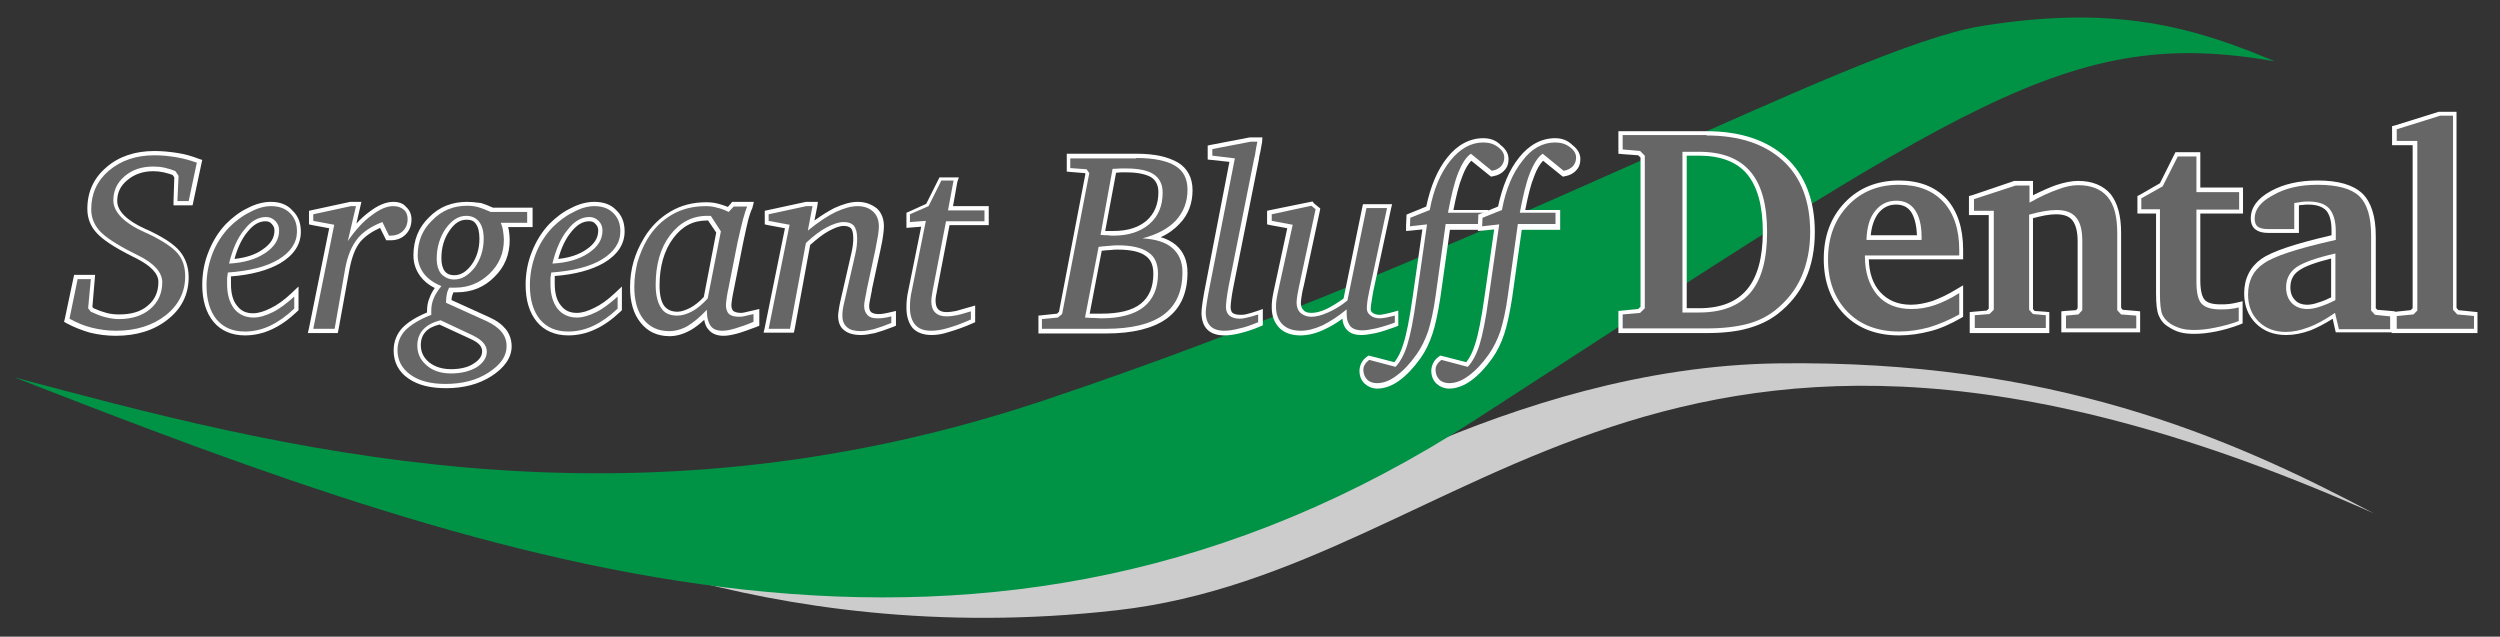 <?xml version="1.0" encoding="utf-8"?>
<!-- Generator: Adobe Illustrator 21.1.0, SVG Export Plug-In . SVG Version: 6.00 Build 0)  -->
<svg version="1.1" id="Layer_1" xmlns="http://www.w3.org/2000/svg" xmlns:xlink="http://www.w3.org/1999/xlink" x="0px" y="0px"
	 viewBox="0 0 644 164" style="enable-background:new 0 0 644 164;" xml:space="preserve">
<rect x="0" y="0" width="644" height="164" fill="#333333" stroke="none"/>
<style type="text/css">
	.st0{fill:#CCCCCC;}
	.st1{fill:#009245;}
	.st2{fill:#666666;}
	.st3{fill:#FFFFFF;}
</style>
<path class="st0" d="M611.4,132.2c-37.7-20-83.2-39.5-153.2-38.6c-70,0.9-129.1,42.7-139.6,43.2c-10.5,0.5-125.5,0.9-153.6-3.2
	c-28.2-4.1-42.3-7.7-40.5-5c6.8,4.1,70.9,39.1,163.2,28.6C380,146.8,426.9,50,611.4,132.2z"/>
<path class="st1" d="M3.7,97.2c66.4,17.7,156.4,42.3,265,6c113.9-38,207.7-91,241.8-96.5s54.2,0.1,75.5,9.1
	c-53.2-9.3-79.5,10.5-205.9,92.3S130.5,146.8,3.7,97.2z"/>
<g>
	<g>
		<path class="st2" d="M29.9,85.9c-2.2,0-4.4-0.3-6.4-0.8c-2-0.5-4-1.3-5.9-2.3l-0.4-0.2l2.3-11.2H24l-0.7,7.9l0.5,0.6
			c1.2,0.6,2.4,1,3.5,1.3c1.1,0.3,2.3,0.5,3.4,0.5c3.2,0,5.9-0.8,7.8-2.5c1.9-1.6,2.9-3.8,2.9-6.5c0-2.3-2-4.5-5.9-6.5
			c-0.4-0.2-0.8-0.4-1-0.5c-4.7-2.4-7.7-4.3-9.1-6c-1.5-1.7-2.2-3.6-2.2-5.9c0-4.2,1.6-7.6,4.7-10.3c3.1-2.7,7.1-4,12-4
			c1.9,0,3.9,0.2,5.7,0.5c1.8,0.3,3.7,0.8,5.4,1.5l0.4,0.2l-2.3,10.8h-3.9l0.3-6.9l-0.6-0.9c-0.8-0.4-1.7-0.6-2.6-0.8
			c-0.9-0.2-1.8-0.3-2.8-0.3c-2.8,0-5.2,0.8-7,2.4c-1.9,1.6-2.8,3.5-2.8,5.8c0,2.8,2.6,5.4,7.6,7.7l0.7,0.3c3.9,1.8,6.5,3.5,8,5.2
			c1.4,1.7,2.2,3.8,2.2,6.3c0,4.2-1.7,7.7-5.2,10.4C39.6,84.5,35.2,85.9,29.9,85.9z"/>
		<path class="st3" d="M39.8,40c1.9,0,3.8,0.2,5.6,0.5c1.8,0.3,3.6,0.8,5.3,1.4l-2.1,9.9h-2.9l0.3-6.5l-0.8-1.2
			c-0.9-0.4-1.9-0.7-2.8-0.9c-0.9-0.2-1.9-0.3-2.9-0.3c-3,0-5.4,0.8-7.4,2.5c-2,1.7-2.9,3.8-2.9,6.2c0,3,2.7,5.8,8,8.2l0.7,0.3
			c3.8,1.8,6.4,3.5,7.8,5.1c1.4,1.6,2,3.6,2,6c0,4-1.7,7.4-5,10c-3.3,2.6-7.6,4-12.8,4c-2.2,0-4.3-0.3-6.3-0.8
			c-2-0.5-3.9-1.3-5.7-2.3L20,71.9h3.4l-0.7,7.5l0.7,0.9c1.3,0.6,2.5,1.1,3.7,1.4c1.2,0.3,2.4,0.5,3.5,0.5c3.4,0,6.1-0.9,8.1-2.6
			c2-1.7,3.1-4,3.1-6.9c0-2.5-2.1-4.9-6.2-6.9c-0.4-0.2-0.8-0.4-1-0.5c-4.6-2.3-7.6-4.3-9-5.9c-1.4-1.6-2.1-3.4-2.1-5.5
			c0-4,1.5-7.3,4.5-9.9C31.2,41.3,35.1,40,39.8,40 M39.8,38.9c-5,0-9.2,1.4-12.4,4.2c-3.3,2.8-4.9,6.4-4.9,10.7
			c0,2.4,0.8,4.5,2.4,6.2c1.5,1.7,4.5,3.7,9.3,6.1c0.2,0.1,0.6,0.3,1,0.5c3.7,1.9,5.6,3.9,5.6,6c0,2.6-0.9,4.6-2.7,6.1
			c-1.8,1.6-4.3,2.3-7.4,2.3c-1.1,0-2.2-0.1-3.3-0.4c-1.1-0.3-2.2-0.7-3.3-1.2l-0.3-0.3l0.6-7.1l0.1-1.2h-1.2H20h-0.9l-0.2,0.9
			l-2.2,10.4l-0.2,0.8l0.7,0.4c1.9,1,3.9,1.8,6,2.4c2.1,0.5,4.3,0.8,6.6,0.8c5.4,0,9.9-1.4,13.4-4.2c3.6-2.8,5.4-6.5,5.4-10.9
			c0-2.6-0.8-4.9-2.3-6.7c-1.5-1.8-4.1-3.5-8.1-5.4l-0.7-0.3c-4.9-2.2-7.3-4.7-7.3-7.2c0-2.2,0.8-3.9,2.6-5.4c1.8-1.5,4-2.3,6.7-2.3
			c0.9,0,1.8,0.1,2.7,0.3c0.8,0.2,1.6,0.4,2.3,0.7l0.4,0.6l-0.2,6.1l0,1.1h1.1h2.9h0.9l0.2-0.9l2.1-9.9l0.2-0.9l-0.9-0.3
			c-1.8-0.7-3.6-1.2-5.5-1.5C43.7,39.1,41.8,38.9,39.8,38.9L39.8,38.9z"/>
	</g>
	<g>
		<path class="st2" d="M63,85.9c-3.3,0-5.9-1.1-7.7-3.3c-1.8-2.2-2.7-5.3-2.7-9.1c0-2.8,0.5-5.6,1.6-8.3c1-2.7,2.5-5,4.4-7
			c1.6-1.7,3.5-3,5.5-4c2-1,3.9-1.5,5.7-1.5c2.2,0,4,0.6,5.3,1.9c1.3,1.3,2,3,2,5.1c0,3.1-1.7,5.7-5,7.6c-3.1,1.9-7.5,3-12.9,3.4
			c0,0.3-0.1,0.6-0.1,1c0,0.5,0,1,0,1.6c0,2.5,0.6,4.5,1.7,5.9c1.1,1.4,2.6,2.1,4.6,2.1c1.4,0,3-0.4,4.7-1.3
			c1.7-0.9,3.5-2.2,5.4-3.9l0.9-0.9v4.6l-0.2,0.2c-2.1,2-4.2,3.5-6.4,4.5C67.6,85.3,65.3,85.9,63,85.9z M68.4,56.4
			c-1.8,0-3.5,1-5.1,3c-1.5,1.9-2.7,4.6-3.6,7.9c3.4-0.3,6.1-1.1,8.3-2.6c2.2-1.5,3.3-3.3,3.3-5.4c0-0.9-0.3-1.6-0.8-2.1
			C69.9,56.7,69.2,56.4,68.4,56.4z"/>
		<path class="st3" d="M69.8,53.1c2.1,0,3.7,0.6,4.9,1.8c1.2,1.2,1.8,2.7,1.8,4.7c0,2.9-1.6,5.3-4.7,7.2s-7.5,3-13.1,3.4
			c-0.1,0.5-0.1,0.9-0.2,1.4c0,0.5,0,1.1,0,1.6c0,2.6,0.6,4.7,1.8,6.3c1.2,1.5,2.9,2.3,5,2.3c1.5,0,3.2-0.5,5-1.4
			c1.8-0.9,3.6-2.3,5.5-4v3.1c-2,1.9-4.1,3.4-6.2,4.4c-2.1,1-4.3,1.5-6.5,1.5c-3.1,0-5.5-1-7.3-3.1c-1.7-2.1-2.6-5-2.6-8.8
			c0-2.8,0.5-5.4,1.5-8.1c1-2.6,2.5-4.9,4.3-6.8c1.6-1.6,3.4-3,5.3-3.9C66.3,53.6,68.1,53.1,69.8,53.1 M59,67.9
			c3.8-0.2,6.9-1.1,9.3-2.7c2.4-1.6,3.6-3.5,3.6-5.8c0-1-0.3-1.8-1-2.5c-0.7-0.7-1.5-1-2.4-1c-2,0-3.9,1.1-5.5,3.2
			C61.2,61.2,59.9,64.2,59,67.9 M69.8,52c-1.9,0-3.9,0.5-6,1.6c-2.1,1-3.9,2.4-5.6,4.1c-1.9,2-3.4,4.4-4.5,7.2
			c-1.1,2.7-1.6,5.6-1.6,8.5c0,4,1,7.2,2.9,9.5c1.9,2.3,4.7,3.5,8.1,3.5c2.3,0,4.7-0.5,7-1.6c2.2-1,4.4-2.6,6.5-4.6l0.3-0.3v-0.5
			v-3.1v-2.5L75,75.6c-1.8,1.7-3.6,3-5.3,3.8c-1.6,0.8-3.1,1.3-4.5,1.3c-1.8,0-3.1-0.6-4.1-1.9c-1.1-1.3-1.6-3.2-1.6-5.6
			c0-0.6,0-1.1,0-1.5c0-0.2,0-0.3,0-0.5c5.3-0.4,9.6-1.6,12.7-3.4c3.5-2.1,5.3-4.8,5.3-8.1c0-2.3-0.7-4.1-2.2-5.5
			C74,52.7,72.1,52,69.8,52L69.8,52z M60.4,66.7c0.8-2.9,1.9-5.2,3.3-6.9c1.5-1.9,3-2.8,4.7-2.8c0.7,0,1.2,0.2,1.6,0.7
			c0.5,0.5,0.7,1,0.7,1.7c0,1.9-1,3.5-3.1,4.9C65.8,65.6,63.3,66.4,60.4,66.7L60.4,66.7z"/>
	</g>
	<g>
		<path class="st2" d="M80,85.2l5.5-26.9l-5.3-0.9v-2.6l10.2-2.2h2.1l-1.6,7.1c1.5-1.9,3.1-3.5,4.6-4.7c2.1-1.6,4.1-2.4,5.9-2.4
			c1.2,0,2.3,0.4,3,1.1c0.8,0.7,1.2,1.7,1.2,2.8c0,1.4-0.5,2.6-1.4,3.5c-0.9,0.9-2.1,1.3-3.6,1.3h-0.8l-1.7-3.4
			c-2.6,1.1-4.5,2.4-5.8,4c-1.4,1.7-2.4,4.2-2.9,7.5l-2.8,15.8H80z"/>
		<path class="st3" d="M101.3,53.1c1.1,0,2,0.3,2.7,0.9s1,1.4,1,2.4c0,1.3-0.4,2.3-1.2,3.1c-0.8,0.8-1.9,1.2-3.2,1.2h-0.4l-1.7-3.5
			c-2.9,1.1-5.1,2.6-6.5,4.4c-1.4,1.8-2.5,4.3-3.1,7.7l-2.7,15.4h-5.5l5.4-26.8l-5.4-1v-1.7l9.7-2.1h1.3l-2.1,9c2-2.9,4-5.1,6.1-6.6
			C97.8,53.9,99.6,53.1,101.3,53.1 M101.3,52c-1.9,0-4,0.9-6.2,2.6c-1.1,0.8-2.2,1.8-3.3,3l1-4.3l0.3-1.3h-1.4h-1.3h-0.1l-0.1,0
			l-9.7,2.1l-0.9,0.2v0.9v1.7v0.9l0.9,0.2l4.3,0.8l-5.2,25.7l-0.3,1.3h1.3h5.5h0.9l0.2-0.9L90,69.5c0.6-3.2,1.5-5.6,2.8-7.2
			c1.2-1.4,2.9-2.6,5.1-3.6l1.3,2.6l0.3,0.6h0.7h0.4c1.6,0,2.9-0.5,3.9-1.5c1-1,1.5-2.3,1.5-3.9c0-1.3-0.5-2.4-1.4-3.2
			C103.9,52.4,102.7,52,101.3,52L101.3,52z"/>
	</g>
	<g>
		<path class="st2" d="M114.6,99.5c-3.9,0-7-0.8-9.3-2.5c-2.4-1.7-3.6-4-3.6-6.8c0-2.1,0.7-4,2.2-5.5c1.3-1.4,3.5-2.7,6.5-3.9
			c0,0,0,0,0,0c0-0.2,0-0.4,0-0.7c0-1.1,0.2-2.3,0.7-3.3c0.4-0.9,0.9-1.8,1.6-2.8c-1.7-0.8-3.1-1.8-4-3.1c-1.1-1.5-1.7-3.2-1.7-5
			c0-3.7,1.3-6.9,3.9-9.4c2.6-2.5,5.8-3.8,9.5-3.8c1,0,2.1,0.1,3.1,0.4c1,0.3,2,0.7,3.1,1.2h9.8V58h-6.5c0.2,0.5,0.3,1,0.4,1.5
			c0.2,0.8,0.2,1.5,0.2,2.3c0,3.6-1.3,6.7-3.8,9.2c-2.5,2.5-5.7,3.7-9.3,3.7c-0.2,0-0.5,0-0.8,0c-0.1,0-0.3,0-0.4,0
			c-0.2,0.4-0.3,0.8-0.4,1.2c-0.1,0.5-0.2,1.1-0.2,1.7v0l10.1,4.6c1.8,0.8,3.2,1.8,4.1,2.9c0.9,1.2,1.4,2.5,1.4,4
			c0,2.8-1.7,5.2-4.9,7.3C122.8,98.5,119,99.5,114.6,99.5z M113.3,83c-1.8,0.4-3.1,1.2-4.1,2.1c-0.9,1-1.4,2.3-1.4,3.8
			c0,2,0.7,3.5,2.3,4.8c1.5,1.3,3.6,1.9,6,1.9c2.5,0,4.7-0.5,6.3-1.6c1.6-1,2.3-2.2,2.3-3.6c0-0.7-0.2-1.4-0.8-2
			c-0.5-0.6-1.4-1.2-2.6-1.7L113.3,83z M120.2,56c-1.8,0-3.4,1-4.8,3c-1.5,2.1-2.2,4.6-2.2,7.4c0,1.6,0.4,2.8,1,3.7
			c0.7,0.8,1.6,1.3,2.8,1.3c1.8,0,3.4-1,4.9-2.9c1.5-2,2.2-4.4,2.2-7.1c0-1.8-0.4-3.2-1-4.1C122.4,56.5,121.5,56,120.2,56z"/>
		<path class="st3" d="M120.3,53c1,0,2,0.1,3,0.4c1,0.3,2,0.7,3.1,1.2h9.4v2.8H129c0.3,0.7,0.5,1.4,0.6,2.2s0.2,1.4,0.2,2.1
			c0,3.5-1.2,6.4-3.7,8.8c-2.5,2.4-5.4,3.6-8.9,3.6c-0.2,0-0.5,0-0.7,0c-0.3,0-0.5,0-0.8,0c-0.3,0.6-0.5,1.1-0.6,1.7
			c-0.1,0.6-0.2,1.2-0.2,1.8V78l10.4,4.7c1.7,0.8,3,1.7,3.9,2.8s1.3,2.3,1.3,3.7c0,2.6-1.6,4.8-4.7,6.8c-3.1,2-6.8,2.9-11.1,2.9
			c-3.8,0-6.8-0.8-9-2.4c-2.2-1.6-3.3-3.7-3.3-6.3c0-2,0.7-3.7,2-5.1c1.4-1.4,3.6-2.8,6.7-4c0-0.1,0-0.3,0-0.4c0-0.1,0-0.4,0-0.7
			c0-1.1,0.2-2.1,0.6-3.1s1.1-2.1,2-3.2c-1.9-0.8-3.4-1.8-4.5-3.2c-1-1.4-1.6-2.9-1.6-4.7c0-3.6,1.2-6.6,3.7-9
			C113.7,54.3,116.7,53,120.3,53 M117,72c2,0,3.7-1.1,5.3-3.1c1.5-2.1,2.3-4.6,2.3-7.4c0-1.9-0.4-3.4-1.2-4.4s-1.9-1.5-3.3-1.5
			c-2,0-3.7,1.1-5.3,3.3c-1.5,2.2-2.3,4.8-2.3,7.7c0,1.7,0.4,3.1,1.2,4C114.6,71.5,115.7,72,117,72 M116.2,96.2
			c2.7,0,4.9-0.6,6.6-1.6c1.7-1.1,2.6-2.5,2.6-4c0-0.9-0.3-1.6-0.9-2.3c-0.6-0.7-1.5-1.3-2.7-1.9l-8.3-3.9c-2,0.5-3.5,1.3-4.5,2.4
			c-1,1.1-1.5,2.5-1.5,4.1c0,2.1,0.8,3.8,2.5,5.2C111.5,95.5,113.6,96.2,116.2,96.2 M120.3,52c-3.9,0-7.2,1.3-9.8,4
			c-2.7,2.6-4,5.9-4,9.8c0,2,0.6,3.8,1.8,5.4c0.9,1.2,2.1,2.2,3.7,3c-0.6,0.8-1,1.6-1.3,2.4c-0.5,1.1-0.7,2.3-0.7,3.5
			c0,0.1,0,0.3,0,0.4c-2.9,1.2-4.9,2.5-6.3,3.9c-1.5,1.6-2.3,3.6-2.3,5.9c0,3,1.3,5.5,3.8,7.2c2.4,1.7,5.7,2.5,9.7,2.5
			c4.5,0,8.4-1,11.7-3.1c3.4-2.2,5.2-4.8,5.2-7.7c0-1.6-0.5-3.1-1.5-4.4c-1-1.2-2.3-2.2-4.3-3.1l-9.7-4.4c0-0.4,0.1-0.8,0.2-1.2
			c0.1-0.3,0.2-0.5,0.3-0.8c0,0,0,0,0.1,0c0.3,0,0.5,0,0.8,0c3.8,0,7-1.3,9.6-3.9c2.7-2.6,4-5.8,4-9.6c0-0.8-0.1-1.6-0.2-2.4
			c-0.1-0.3-0.1-0.6-0.2-0.9h5.2h1.1v-1.1v-2.8v-1.1h-1.1h-9.1c-1.1-0.5-2.1-0.9-3.1-1.2C122.4,52.1,121.3,52,120.3,52L120.3,52z
			 M117,70.9c-1,0-1.8-0.3-2.4-1c-0.6-0.8-0.9-1.9-0.9-3.4c0-2.7,0.7-5.1,2.1-7.1c1.3-1.9,2.7-2.8,4.4-2.8c1.1,0,1.9,0.3,2.4,1.1
			c0.6,0.8,0.9,2.1,0.9,3.8c0,2.6-0.7,4.9-2.1,6.8C120.1,70,118.7,70.9,117,70.9L117,70.9z M116.2,95.1c-2.3,0-4.2-0.6-5.7-1.8
			c-1.4-1.2-2.1-2.6-2.1-4.4c0-1.4,0.4-2.5,1.2-3.4c0.8-0.9,2-1.5,3.6-1.9l8,3.7c1.1,0.5,1.9,1,2.4,1.6c0.4,0.5,0.6,1,0.6,1.6
			c0,1.2-0.7,2.2-2.1,3.1C120.7,94.6,118.6,95.1,116.2,95.1L116.2,95.1z"/>
	</g>
	<g>
		<path class="st2" d="M146.4,85.9c-3.3,0-5.9-1.1-7.7-3.3c-1.8-2.2-2.7-5.3-2.7-9.1c0-2.8,0.5-5.6,1.6-8.3c1-2.7,2.5-5,4.4-7
			c1.6-1.7,3.5-3,5.5-4c2-1,3.9-1.5,5.7-1.5c2.2,0,4,0.6,5.3,1.9c1.3,1.3,2,3,2,5.1c0,3.1-1.7,5.7-5,7.6c-3.1,1.9-7.5,3-12.9,3.4
			c0,0.3-0.1,0.6-0.1,1c0,0.5,0,1,0,1.6c0,2.5,0.6,4.5,1.7,5.9c1.1,1.4,2.6,2.1,4.6,2.1c1.4,0,3-0.4,4.7-1.3
			c1.7-0.9,3.5-2.2,5.4-3.9l0.9-0.9v4.6l-0.2,0.2c-2.1,2-4.2,3.5-6.4,4.5C150.9,85.3,148.6,85.9,146.4,85.9z M151.8,56.4
			c-1.8,0-3.5,1-5.1,3c-1.5,1.9-2.7,4.6-3.6,7.9c3.4-0.3,6.1-1.1,8.3-2.6c2.2-1.5,3.3-3.3,3.3-5.4c0-0.9-0.3-1.6-0.8-2.1
			C153.2,56.7,152.6,56.4,151.8,56.4z"/>
		<path class="st3" d="M153.1,53.1c2.1,0,3.7,0.6,4.9,1.8c1.2,1.2,1.8,2.7,1.8,4.7c0,2.9-1.6,5.3-4.7,7.2s-7.5,3-13.1,3.4
			c-0.1,0.5-0.1,0.9-0.2,1.4c0,0.5,0,1.1,0,1.6c0,2.6,0.6,4.7,1.8,6.3c1.2,1.5,2.9,2.3,5,2.3c1.5,0,3.2-0.5,5-1.4
			c1.8-0.9,3.6-2.3,5.5-4v3.1c-2,1.9-4.1,3.4-6.2,4.4c-2.1,1-4.3,1.5-6.5,1.5c-3.1,0-5.5-1-7.3-3.1c-1.7-2.1-2.6-5-2.6-8.8
			c0-2.8,0.5-5.4,1.5-8.1c1-2.6,2.5-4.9,4.3-6.8c1.6-1.6,3.4-3,5.3-3.9C149.6,53.6,151.4,53.1,153.1,53.1 M142.3,67.9
			c3.8-0.2,6.9-1.1,9.3-2.7c2.4-1.6,3.6-3.5,3.6-5.8c0-1-0.3-1.8-1-2.5c-0.7-0.7-1.5-1-2.4-1c-2,0-3.9,1.1-5.5,3.2
			C144.5,61.2,143.2,64.2,142.3,67.9 M153.1,52c-1.9,0-3.9,0.5-6,1.6c-2.1,1-3.9,2.4-5.6,4.1c-1.9,2-3.4,4.4-4.5,7.2
			c-1.1,2.7-1.6,5.6-1.6,8.5c0,4,1,7.2,2.9,9.5c1.9,2.3,4.7,3.5,8.1,3.5c2.3,0,4.7-0.5,7-1.6c2.2-1,4.4-2.6,6.5-4.6l0.3-0.3v-0.5
			v-3.1v-2.5l-1.8,1.7c-1.8,1.7-3.6,3-5.3,3.8c-1.6,0.8-3.1,1.3-4.5,1.3c-1.8,0-3.1-0.6-4.1-1.9c-1.1-1.3-1.6-3.2-1.6-5.6
			c0-0.6,0-1.1,0-1.5c0-0.2,0-0.3,0-0.5c5.3-0.4,9.6-1.6,12.7-3.4c3.5-2.1,5.3-4.8,5.3-8.1c0-2.3-0.7-4.1-2.2-5.5
			C157.4,52.7,155.5,52,153.1,52L153.1,52z M143.8,66.7c0.8-2.9,1.9-5.2,3.3-6.9c1.5-1.9,3-2.8,4.7-2.8c0.7,0,1.2,0.2,1.6,0.7
			c0.5,0.5,0.7,1,0.7,1.7c0,1.9-1,3.5-3.1,4.9C149.1,65.6,146.7,66.4,143.8,66.7L143.8,66.7z"/>
	</g>
	<g>
		<path class="st2" d="M186.1,85.9c-1.5,0-2.7-0.5-3.4-1.4c-0.6-0.8-1-1.9-1.1-3.3c-1.5,1.5-2.9,2.6-4.3,3.3c-1.7,0.9-3.4,1.4-5,1.4
			c-3,0-5.3-1.1-7-3.3c-1.7-2.1-2.5-5.1-2.5-8.8c0-2.2,0.3-4.4,0.9-6.4c0.6-2.1,1.4-4.1,2.6-6c1.7-2.8,4-5.1,6.6-6.6
			c2.7-1.5,5.7-2.3,9-2.3c1,0,2,0.1,3.1,0.4c0.9,0.2,1.8,0.5,2.7,0.9l1.2-1.3h4.5l-0.4,0.8c-0.3,0.7-0.7,1.8-1.1,3.3
			c-0.4,1.6-0.9,3.6-1.4,5.9l-2.3,11.6c-0.2,1.1-0.4,1.9-0.5,2.7c-0.1,0.7-0.2,1.4-0.2,1.8c0,0.9,0.2,1.5,0.7,1.9
			c0.5,0.4,1.3,0.6,2.3,0.6c0.2,0,0.5,0,0.9-0.1c0.4-0.1,1.3-0.3,2.6-0.6l0.7-0.2v3l-0.3,0.1c-1.8,0.8-3.5,1.4-4.8,1.7
			C188.2,85.7,187,85.9,186.1,85.9z M182.1,56.2c-3.7,0-6.7,1.6-9.1,4.8c-2.4,3.2-3.6,7.4-3.6,12.4c0,2.5,0.4,4.4,1.3,5.6
			c0.8,1.2,2.1,1.7,3.8,1.7c1.1,0,2.3-0.3,3.5-1c1.2-0.7,2.4-1.7,3.7-3.1l3.3-16.9l-2.3-3.6H182.1z"/>
		<path class="st3" d="M192.5,53.1c-0.3,0.7-0.7,1.9-1.1,3.4c-0.4,1.6-0.9,3.6-1.4,5.9l-2.3,11.6c-0.2,1-0.4,1.9-0.5,2.7
			c-0.1,0.8-0.2,1.4-0.2,1.9c0,1,0.3,1.8,0.8,2.3c0.6,0.5,1.5,0.7,2.7,0.7c0.3,0,0.6,0,1-0.1c0.4-0.1,1.3-0.3,2.6-0.6v2
			c-1.8,0.8-3.4,1.3-4.7,1.7c-1.3,0.4-2.4,0.6-3.3,0.6c-1.4,0-2.4-0.4-3-1.2s-1-2.1-1-3.7v-0.5c-1.8,1.9-3.5,3.3-5,4.2
			c-1.6,0.9-3.2,1.3-4.7,1.3c-2.8,0-5-1-6.6-3c-1.6-2-2.4-4.8-2.4-8.4c0-2.2,0.3-4.2,0.8-6.3c0.6-2,1.4-4,2.5-5.9
			c1.7-2.8,3.8-4.9,6.4-6.4c2.6-1.5,5.5-2.2,8.7-2.2c1,0,1.9,0.1,2.9,0.4c1,0.2,2,0.6,3,1.1l1.3-1.4H192.5 M174.5,81.3
			c1.2,0,2.5-0.4,3.8-1.1c1.3-0.7,2.6-1.8,4-3.3l3.4-17.3l-2.6-4h-0.9c-3.9,0-7.1,1.7-9.6,5c-2.5,3.3-3.7,7.6-3.7,12.8
			c0,2.6,0.5,4.6,1.4,5.9C171.1,80.7,172.6,81.3,174.5,81.3 M194.2,52h-1.7h-3.4h-0.5l-0.3,0.4l-0.8,0.9c-0.8-0.3-1.6-0.6-2.4-0.8
			c-1.1-0.3-2.2-0.4-3.2-0.4c-3.4,0-6.5,0.8-9.2,2.4c-2.7,1.6-5,3.8-6.8,6.8c-1.2,2-2.1,4-2.7,6.1c-0.6,2.1-0.9,4.3-0.9,6.6
			c0,3.8,0.9,6.9,2.7,9.1c1.8,2.3,4.3,3.5,7.5,3.5c1.7,0,3.5-0.5,5.3-1.5c1.1-0.6,2.3-1.5,3.6-2.7c0.2,1,0.5,1.9,1.1,2.5
			c0.9,1.1,2.2,1.6,3.9,1.6c1,0,2.1-0.2,3.6-0.6c1.4-0.4,3-1,4.9-1.7l0.7-0.3V83v-2v-1.4l-1.3,0.3c-1.2,0.3-2.1,0.5-2.6,0.6
			c-0.5,0.1-0.7,0.1-0.8,0.1c-1.2,0-1.7-0.3-2-0.5c-0.3-0.3-0.5-0.8-0.5-1.5c0-0.4,0.1-1,0.2-1.7c0.1-0.7,0.3-1.6,0.5-2.6l2.3-11.6
			c0.5-2.3,0.9-4.3,1.3-5.9c0.4-1.5,0.8-2.6,1.1-3.2L194.2,52L194.2,52z M174.5,80.3c-1.5,0-2.6-0.5-3.4-1.5
			c-0.8-1.1-1.2-2.9-1.2-5.3c0-4.9,1.2-9,3.5-12.1c2.3-3.1,5.1-4.6,8.7-4.6h0.3l2.1,3.1l-3.2,16.6c-1.2,1.3-2.4,2.2-3.5,2.8
			C176.6,79.9,175.5,80.3,174.5,80.3L174.5,80.3z"/>
	</g>
	<g>
		<path class="st2" d="M221.7,85.9c-1.7,0-3-0.4-3.9-1.1c-0.9-0.8-1.4-1.9-1.4-3.4c0-0.4,0-1,0.2-1.6c0.1-0.6,0.2-1.3,0.4-2.1
			l2.8-12.2c0.2-0.8,0.3-1.5,0.4-2.3c0.1-0.7,0.1-1.3,0.1-1.9c0-1.3-0.2-2.3-0.7-2.8c-0.4-0.5-1.2-0.8-2.3-0.8
			c-1.1,0-2.5,0.5-4.1,1.4c-1.6,0.9-3.3,2.2-5.1,3.8l-4.1,22.3h-6.7l5.5-26.9l-5.3-0.9v-2.6l10.2-2.2h2.3l-1,5.5
			c2.3-1.7,4.3-3.1,6.1-3.9c2.1-1,4.1-1.6,5.8-1.6c1.8,0,3.3,0.5,4.4,1.6c1.1,1,1.6,2.5,1.6,4.3c0,0.6-0.1,1.4-0.2,2.2
			c-0.1,0.8-0.4,2-0.7,3.8l-2.2,10.2c0,0.1-0.1,0.4-0.1,0.7c-0.5,2.3-0.6,3.2-0.6,3.6c0,0.9,0.2,1.5,0.7,2c0.5,0.5,1.2,0.7,2.1,0.7
			c0.4,0,0.9,0,1.5-0.1c0.6-0.1,1.3-0.2,2-0.4l0.7-0.2l0.1,2.8l-0.3,0.1c-1.7,0.7-3.3,1.2-4.6,1.6C223.8,85.7,222.7,85.9,221.7,85.9
			z"/>
		<path class="st3" d="M220.9,53.1c1.7,0,3,0.5,4,1.4c1,0.9,1.5,2.2,1.5,3.9c0,0.6-0.1,1.3-0.2,2.1c-0.1,0.8-0.4,2-0.7,3.8
			l-2.2,10.2c0,0.1-0.1,0.4-0.1,0.6c-0.4,1.9-0.6,3.1-0.6,3.7c0,1,0.3,1.8,0.9,2.4c0.6,0.6,1.4,0.8,2.5,0.8c0.4,0,1,0,1.6-0.1
			c0.6-0.1,1.3-0.2,2-0.4l0,1.7c-1.7,0.7-3.2,1.2-4.5,1.6c-1.3,0.3-2.4,0.5-3.3,0.5c-1.6,0-2.8-0.3-3.6-1c-0.8-0.7-1.2-1.6-1.2-3
			c0-0.4,0-0.9,0.1-1.5c0.1-0.6,0.2-1.3,0.4-2l2.8-12.2c0.2-0.8,0.3-1.6,0.4-2.3c0.1-0.7,0.1-1.4,0.1-1.9c0-1.5-0.3-2.5-0.8-3.2
			c-0.6-0.7-1.5-1-2.7-1c-1.2,0-2.7,0.5-4.4,1.4c-1.7,0.9-3.5,2.3-5.3,4l-4.1,22.1H198l5.4-26.8l-5.4-1v-1.7l9.7-2.1h1.6l-1.2,6.3
			c2.7-2.2,5.1-3.8,7.2-4.8C217.5,53.6,219.3,53.1,220.9,53.1 M220.9,52c-1.8,0-3.8,0.6-6,1.6c-1.5,0.8-3.2,1.8-5.1,3.2l0.7-3.5
			l0.2-1.3h-1.3h-1.6h-0.1l-0.1,0l-9.7,2.1l-0.9,0.2v0.9v1.7v0.9l0.9,0.2l4.3,0.8L197,84.4l-0.3,1.3h1.3h5.6h0.9l0.2-0.9l4-21.7
			c1.7-1.5,3.3-2.8,4.8-3.6c1.5-0.8,2.8-1.3,3.8-1.3c0.9,0,1.5,0.2,1.9,0.6c0.3,0.3,0.6,1,0.6,2.5c0,0.5,0,1.1-0.1,1.8
			c-0.1,0.7-0.2,1.4-0.4,2.2l-2.8,12.2c-0.2,0.8-0.3,1.5-0.4,2.1c-0.1,0.7-0.2,1.2-0.2,1.7c0,1.7,0.5,3,1.6,3.8
			c1,0.8,2.4,1.2,4.3,1.2c1,0,2.2-0.2,3.6-0.5c1.4-0.4,2.9-0.9,4.7-1.6l0.7-0.3l0-0.7l0-1.7l0-1.4l-1.3,0.3
			c-0.7,0.2-1.4,0.3-1.9,0.4c-0.5,0.1-1,0.1-1.4,0.1c-0.8,0-1.4-0.2-1.8-0.5c-0.4-0.4-0.5-0.9-0.5-1.6c0-0.3,0.1-1.2,0.6-3.5
			c0.1-0.3,0.1-0.5,0.1-0.7l2.2-10.2c0.4-1.8,0.6-3,0.7-3.8c0.1-0.8,0.2-1.6,0.2-2.3c0-1.9-0.6-3.5-1.8-4.6
			C224.5,52.6,222.9,52,220.9,52L220.9,52z"/>
	</g>
	<g>
		<path class="st2" d="M240.1,85.9c-2,0-3.5-0.6-4.5-1.7c-1-1.1-1.5-2.7-1.5-4.9c0-0.6,0-1.4,0.1-2.1c0.1-0.8,0.2-1.6,0.4-2.4
			l3.4-17.2L234,58v-2.9l4.9-2.2l3.3-6.7h4l-1.4,7.5h9.3v3.9h-10l-3.3,17.2c0,0.1,0,0.3-0.1,0.6c-0.2,1.1-0.3,1.8-0.3,2.2
			c0,1.2,0.3,2.1,0.9,2.7c0.6,0.6,1.4,0.9,2.6,0.9c0.7,0,1.5-0.1,2.5-0.3c1.1-0.2,2.3-0.6,3.6-1l0.7-0.2v3.2l-0.3,0.1
			c-2.2,1-4.2,1.7-5.9,2.2C242.7,85.6,241.3,85.9,240.1,85.9z"/>
		<path class="st3" d="M245.6,46.7l-1.4,7.5h9.4V57h-9.9l-3.4,17.6c0,0.1-0.1,0.4-0.1,0.6c-0.2,1.1-0.3,1.9-0.3,2.3
			c0,1.3,0.3,2.3,1,3c0.7,0.7,1.7,1,3,1c0.7,0,1.6-0.1,2.6-0.3c1-0.2,2.2-0.6,3.6-1v2.1c-2.2,1-4.2,1.7-5.9,2.2
			c-1.7,0.5-3.1,0.7-4.3,0.7c-1.9,0-3.2-0.5-4.1-1.5c-0.9-1-1.4-2.5-1.4-4.5c0-0.6,0-1.3,0.1-2.1c0.1-0.8,0.2-1.5,0.4-2.3l3.6-17.9
			l-4.1,0.3v-2l4.8-2.1l3.3-6.6H245.6 M247,45.7h-1.3h-3H242l-0.3,0.6l-3.1,6.2l-4.4,2l-0.7,0.3v0.7v2v1.2l1.2-0.1l2.6-0.2L234,74.7
			c-0.2,0.8-0.3,1.6-0.4,2.4c-0.1,0.8-0.1,1.5-0.1,2.2c0,2.3,0.6,4,1.6,5.2c1.1,1.2,2.8,1.8,4.9,1.8c1.3,0,2.7-0.2,4.5-0.8
			c1.7-0.5,3.8-1.2,6-2.2l0.7-0.3v-0.7v-2.1v-1.5l-1.4,0.4c-1.3,0.4-2.5,0.7-3.5,1c-1,0.2-1.8,0.3-2.4,0.3c-1,0-1.7-0.2-2.2-0.7
			c-0.5-0.5-0.7-1.3-0.7-2.3c0-0.2,0-0.8,0.3-2.1c0-0.3,0.1-0.5,0.1-0.6l3.2-16.7h9h1.1V57v-2.8v-1.1h-1.1h-8.1l1.1-6.2L247,45.7
			L247,45.7z"/>
	</g>
	<g>
		<path class="st2" d="M268,85.2v-3.5l4.4-0.4l0.8-0.7l6.9-35.9l-0.4-0.6l-4.4-0.3v-3.5h17.4c4.6,0,8.1,0.7,10.3,2.1
			c2.3,1.4,3.5,3.7,3.5,6.6c0,3.2-1,6-3.1,8.2c-1.6,1.7-3.7,3-6.3,4c2.2,0.4,4,1.2,5.4,2.3c1.9,1.6,2.8,3.8,2.8,6.6
			c0,5.1-1.7,8.9-5.1,11.4c-3.4,2.5-8.5,3.7-15.2,3.7H268z M280,81.3c0.5,0,1,0.1,1.6,0.1c0.7,0,1.4,0,2.1,0c4.7,0,8.3-0.9,10.6-2.8
			c2.3-1.8,3.5-4.5,3.5-8.1c0-2.3-0.7-4-2.3-5.1c-1.6-1.1-4.1-1.7-7.5-1.7c-0.5,0-1.1,0-1.9,0.1c-0.7,0-1.6,0.1-2.7,0.2L280,81.3z
			 M284.1,60c0.5,0,0.9,0.1,1.3,0.1c0.5,0,1,0,1.4,0c3.7,0,6.7-1,8.9-2.9c2.2-1.9,3.2-4.4,3.2-7.7c0-2-0.7-3.4-2-4.3
			c-1.4-1-3.7-1.4-6.7-1.4c-0.4,0-0.9,0-1.5,0c-0.5,0-1,0.1-1.6,0.1L284.1,60z"/>
		<path class="st3" d="M292.7,40.7c4.5,0,7.9,0.7,10,2c2.2,1.3,3.2,3.4,3.2,6.2c0,3.1-1,5.7-3,7.9c-2,2.1-4.8,3.6-8.6,4.6
			c3.4,0.2,6,1,7.7,2.5c1.7,1.5,2.6,3.5,2.6,6.2c0,4.9-1.6,8.6-4.9,11c-3.3,2.4-8.2,3.6-14.9,3.6h-16.4v-2.5l4.1-0.4l1.1-0.9l7-36.3
			l-0.7-1l-4.2-0.3v-2.5H292.7 M286.8,60.7c3.9,0,7-1,9.3-3c2.3-2,3.4-4.7,3.4-8.1c0-2.1-0.8-3.7-2.3-4.7s-3.9-1.5-7-1.5
			c-0.4,0-0.9,0-1.5,0c-0.6,0-1.3,0.1-2.1,0.1l-3.1,17c0.7,0.1,1.4,0.1,1.9,0.1C285.9,60.7,286.3,60.7,286.8,60.7 M283.7,82
			c4.8,0,8.5-1,10.9-2.9c2.4-1.9,3.7-4.8,3.7-8.6c0-2.5-0.8-4.4-2.5-5.5c-1.7-1.2-4.3-1.8-7.8-1.8c-0.5,0-1.1,0-1.9,0.1
			c-0.8,0.1-1.8,0.1-3.1,0.3l-3.5,18.2c0.7,0.1,1.5,0.1,2.2,0.1S283,82,283.7,82 M292.7,39.6h-16.8h-1.1v1.1v2.5v1l1,0.1l3.7,0.3
			l0.1,0.2l-6.8,35.5l-0.5,0.5l-3.8,0.4l-1,0.1v1v2.5v1.1h1.1h16.4c6.8,0,12-1.3,15.5-3.8c3.6-2.6,5.4-6.6,5.4-11.9c0-3-1-5.4-3-7.1
			c-1.1-0.9-2.4-1.6-3.9-2c2-0.9,3.6-2.1,4.9-3.5c2.2-2.3,3.3-5.2,3.3-8.6c0-3.2-1.3-5.6-3.7-7.1C300.9,40.4,297.5,39.6,292.7,39.6
			L292.7,39.6z M287.5,44.5c0.4,0,0.8-0.1,1.2-0.1c0.5,0,1,0,1.5,0c2.9,0,5.1,0.5,6.4,1.3c1.2,0.8,1.8,2.1,1.8,3.8
			c0,3.1-1,5.5-3,7.3c-2.1,1.8-4.9,2.7-8.6,2.7c-0.4,0-0.9,0-1.4,0c-0.2,0-0.4,0-0.7,0L287.5,44.5L287.5,44.5z M283.8,64.6
			c1-0.1,1.7-0.2,2.3-0.2c0.7-0.1,1.3-0.1,1.8-0.1c3.3,0,5.7,0.5,7.2,1.6c1.4,1,2,2.5,2,4.6c0,3.5-1.1,6-3.2,7.7
			c-2.2,1.8-5.7,2.6-10.2,2.6c-0.8,0-1.5,0-2.1,0c-0.3,0-0.6,0-0.9,0L283.8,64.6L283.8,64.6z"/>
	</g>
	<g>
		<path class="st2" d="M315.3,85.9c-1.7,0-3.1-0.5-4-1.4c-0.9-0.9-1.3-2.2-1.3-4c0-0.5,0.1-1.4,0.3-2.7c0.2-1.3,0.5-3,0.9-4.9
			l6.2-31.5l-5.7-0.7V38l10.4-2h2.5l-0.6,3.4c-0.1,0.8-0.2,1.3-0.3,1.5l-6.6,33c-0.2,1.1-0.4,2.2-0.5,3.1c-0.1,0.9-0.2,1.6-0.2,2.1
			c0,0.8,0.2,1.5,0.7,1.9c0.5,0.4,1.3,0.7,2.3,0.7c0.5,0,1.1-0.1,1.8-0.2c0.7-0.2,1.6-0.4,2.7-0.8l0.7-0.2v3.2l-0.3,0.1
			c-1.8,0.7-3.4,1.3-4.9,1.7C317.8,85.7,316.5,85.9,315.3,85.9z"/>
		<path class="st3" d="M323.9,36.5c-0.2,1-0.4,1.9-0.5,2.7c-0.1,0.8-0.2,1.3-0.3,1.5l-6.6,33c-0.2,1.2-0.4,2.2-0.5,3.1
			c-0.1,0.9-0.2,1.7-0.2,2.2c0,1,0.3,1.8,0.9,2.3c0.6,0.5,1.5,0.8,2.7,0.8c0.5,0,1.1-0.1,1.9-0.3c0.8-0.2,1.7-0.4,2.8-0.8v2
			c-1.7,0.7-3.3,1.3-4.8,1.6c-1.5,0.4-2.8,0.6-3.9,0.6c-1.6,0-2.8-0.4-3.6-1.2c-0.8-0.8-1.2-2-1.2-3.6c0-0.5,0.1-1.3,0.3-2.6
			c0.2-1.3,0.5-2.9,0.9-4.9l6.3-32.1l-5.8-0.7v-1.7l9.9-1.9H323.9 M325.2,35.4h-1.3h-1.8H322l-0.1,0l-9.9,1.9l-0.9,0.2v0.9v1.7v1
			l1,0.1l4.6,0.5l-6,31c-0.4,2-0.7,3.6-0.9,5c-0.2,1.4-0.3,2.3-0.3,2.8c0,1.9,0.5,3.4,1.5,4.4c1,1,2.5,1.5,4.4,1.5
			c1.2,0,2.6-0.2,4.2-0.6c1.5-0.4,3.2-0.9,5-1.7l0.7-0.3v-0.7v-2v-1.5l-1.4,0.5c-1.1,0.4-2,0.6-2.7,0.8c-0.7,0.2-1.2,0.2-1.7,0.2
			c-0.9,0-1.6-0.2-2-0.5c-0.1-0.1-0.5-0.5-0.5-1.5c0-0.5,0.1-1.2,0.2-2.1c0.1-0.9,0.3-1.9,0.5-3l6.6-33c0-0.3,0.1-0.8,0.3-1.6
			c0.1-0.6,0.3-1.4,0.4-2.2l0.1-0.5L325.2,35.4L325.2,35.4z"/>
	</g>
	<g>
		<path class="st2" d="M350.7,85.9c-1.5,0-2.6-0.4-3.4-1.2c-0.7-0.8-1.1-1.9-1.1-3.6c0,0,0,0,0,0c-1.9,1.5-3.7,2.6-5.4,3.4
			c-2,0.9-4,1.4-5.9,1.4c-2.1,0-3.8-0.6-5-1.8c-1.2-1.2-1.9-2.8-1.9-4.9c0-0.5,0-1.1,0.1-1.8c0.1-0.7,0.2-1.4,0.4-2.3l3.7-16.8
			l-5.3-0.9v-2.6l11-2.3l1.5,1.3l-4.2,19.5c-0.2,1.1-0.4,2.1-0.6,3c-0.1,0.7-0.2,1.3-0.2,1.8c0,1,0.3,1.7,0.8,2.3
			c0.6,0.5,1.4,0.8,2.4,0.8c1.2,0,2.6-0.4,4.1-1c1.5-0.7,3.1-1.6,4.7-2.9l4.9-24h6.4l-4.8,22.1c0,0.1-0.1,0.3-0.1,0.6
			c-0.3,1.8-0.5,3-0.5,3.8c0,0.6,0.2,1,0.8,1.4c0.5,0.4,1.2,0.6,2.1,0.6c0.4,0,0.8-0.1,1.4-0.2c0.6-0.1,1.3-0.3,2.1-0.5l0.7-0.2v2.9
			l-0.4,0.1c-1.9,0.7-3.6,1.2-5,1.6C352.9,85.7,351.7,85.9,350.7,85.9z"/>
		<path class="st3" d="M337.8,53l1.1,0.9l-4.1,19.1c-0.3,1.2-0.4,2.2-0.6,3c-0.1,0.8-0.2,1.4-0.2,1.9c0,1.1,0.3,2,1,2.7
			c0.7,0.6,1.6,1,2.8,1c1.3,0,2.7-0.4,4.3-1.1c1.6-0.7,3.3-1.7,5-3.1l4.9-23.8h5.3l-4.6,21.5c0,0.1-0.1,0.3-0.1,0.5
			c-0.4,1.8-0.5,3.1-0.5,3.9c0,0.7,0.3,1.3,1,1.8c0.6,0.5,1.4,0.7,2.5,0.7c0.4,0,0.9-0.1,1.5-0.2c0.6-0.1,1.3-0.3,2.2-0.5v1.8
			c-1.9,0.7-3.6,1.2-4.9,1.5c-1.4,0.3-2.5,0.5-3.5,0.5c-1.3,0-2.3-0.3-3-1c-0.6-0.7-1-1.7-1-3.2c0-0.3,0-0.6,0-0.7
			c0-0.2,0-0.3,0-0.5c-2.2,1.8-4.2,3.1-6.2,4.1c-2,0.9-3.8,1.4-5.6,1.4c-2,0-3.5-0.5-4.7-1.6c-1.1-1.1-1.7-2.6-1.7-4.5
			c0-0.5,0-1.1,0.1-1.7c0.1-0.6,0.2-1.4,0.4-2.2l3.8-17.3l-5.4-1v-1.7L337.8,53 M338.1,51.9l-0.5,0.1l-10.3,2.1l-0.9,0.2v0.9v1.7
			v0.9l0.9,0.2l4.3,0.8L328.1,75c-0.2,0.9-0.3,1.6-0.4,2.3c-0.1,0.7-0.1,1.3-0.1,1.9c0,2.2,0.7,4,2,5.3c1.3,1.3,3.2,1.9,5.4,1.9
			c1.9,0,4-0.5,6.1-1.5c1.5-0.7,3.1-1.6,4.7-2.8c0.1,1.2,0.5,2.2,1.2,2.9c0.8,0.9,2.1,1.3,3.7,1.3c1,0,2.3-0.2,3.7-0.5
			c1.4-0.3,3.1-0.9,5.1-1.6l0.7-0.3v-0.8v-1.8V80l-1.4,0.4c-0.8,0.2-1.5,0.4-2.1,0.5c-0.5,0.1-1,0.2-1.3,0.2c-0.8,0-1.3-0.2-1.8-0.5
			c-0.5-0.4-0.5-0.7-0.5-1c0-0.7,0.2-1.9,0.5-3.7c0.1-0.3,0.1-0.5,0.1-0.6l4.6-21.4l0.3-1.3h-1.4H352h-0.9l-0.2,0.9l-4.8,23.4
			c-1.5,1.1-3,2-4.4,2.7c-1.5,0.7-2.8,1-3.9,1c-0.9,0-1.6-0.2-2-0.7c-0.5-0.4-0.7-1.1-0.7-1.9c0-0.4,0.1-1,0.2-1.7
			c0.1-0.8,0.3-1.8,0.6-2.9l4.1-19.1l0.1-0.6l-0.5-0.4l-1.1-0.9L338.1,51.9L338.1,51.9z"/>
	</g>
	<g>
		<path class="st2" d="M354.8,99.3c-1.2,0-2.2-0.4-2.9-1.1c-0.8-0.7-1.1-1.7-1.1-2.9c0-0.6,0.1-1.2,0.4-1.7c0.3-0.5,0.7-1,1.2-1.4
			l0.2-0.2l6.7,1.7c1.1-1.2,2-2.9,2.7-5.2c0.8-2.4,1.6-6.5,2.4-12.2l2.6-18.1l-4.3,0.5l0.1-3.2l5-2c1.1-5.3,2.8-9.6,5.3-12.7
			c2.6-3.2,5.6-4.8,8.9-4.8c1.6,0,3,0.4,4.2,1.3c1.2,0.9,1.8,1.9,1.8,3.2c0,1-0.3,1.9-1,2.6c-0.7,0.7-1.5,1.2-2.6,1.4l-0.2,0
			l-5.2-4.3c-1,0.8-2,2.3-2.8,4.5c-0.9,2.4-1.7,5.6-2.4,9.5h9.1v4H373l-2.6,18.1c-0.5,3.7-1.2,6.7-1.9,9c-0.8,2.4-1.8,4.4-3,6.2
			c-1.7,2.4-3.5,4.3-5.3,5.6C358.3,98.7,356.5,99.3,354.8,99.3z"/>
		<path class="st3" d="M382.1,36.7c1.5,0,2.8,0.4,3.8,1.2c1.1,0.8,1.6,1.7,1.6,2.7c0,0.9-0.3,1.6-0.8,2.2c-0.6,0.6-1.3,1-2.4,1.2
			l-5.4-4.4c-1.2,0.8-2.3,2.5-3.3,5c-1,2.5-1.8,6-2.6,10.2h9.2v2.9h-9.8l-2.6,18.6c-0.5,3.7-1.2,6.7-1.9,9c-0.8,2.3-1.8,4.3-3,6
			c-1.7,2.4-3.4,4.2-5.2,5.5c-1.7,1.3-3.4,1.9-5,1.9c-1,0-1.9-0.3-2.5-0.9c-0.6-0.6-1-1.5-1-2.5c0-0.5,0.1-1,0.4-1.4
			c0.2-0.4,0.6-0.8,1.1-1.2l6.8,1.8c1.2-1.3,2.2-3.1,3-5.6c0.8-2.5,1.6-6.5,2.4-12.3l2.7-18.8l-4.4,0.5l0.1-2.2l5-2
			c1-5.4,2.8-9.6,5.3-12.7C376.1,38.3,378.9,36.7,382.1,36.7 M382.1,35.6c-3.5,0-6.7,1.7-9.3,5c-2.5,3.1-4.3,7.4-5.4,12.6l-4.4,1.8
			l-0.7,0.3l0,0.7l-0.1,2.2l0,1.3l1.2-0.1l3-0.3l-2.5,17.4c-0.8,5.6-1.6,9.7-2.4,12.1c-0.6,2-1.4,3.6-2.3,4.7l-6.2-1.6l-0.5-0.1
			l-0.4,0.3c-0.6,0.4-1.1,1-1.4,1.6c-0.3,0.6-0.5,1.3-0.5,2c0,1.3,0.4,2.4,1.3,3.3c0.9,0.8,2,1.3,3.3,1.3c1.8,0,3.8-0.7,5.7-2.1
			c1.8-1.3,3.7-3.3,5.4-5.7c1.3-1.8,2.3-3.9,3.1-6.3c0.8-2.4,1.4-5.4,2-9.1l2.5-17.7h8.8h1.1v-1.1v-2.9v-1.1h-1.1h-7.9
			c0.7-3.6,1.4-6.5,2.3-8.7c0.7-1.9,1.5-3.2,2.3-4l4.7,3.8l0.4,0.3l0.5-0.1c1.2-0.2,2.2-0.7,2.9-1.5c0.8-0.8,1.1-1.8,1.1-2.9
			c0-1.4-0.7-2.6-2-3.6C385.4,36.1,383.8,35.6,382.1,35.6L382.1,35.6z"/>
	</g>
	<g>
		<path class="st2" d="M373.3,99.3c-1.2,0-2.2-0.4-2.9-1.1c-0.8-0.7-1.1-1.7-1.1-2.9c0-0.6,0.1-1.2,0.4-1.7c0.3-0.5,0.7-1,1.2-1.4
			l0.2-0.2l6.7,1.7c1.1-1.2,2-2.9,2.7-5.2c0.8-2.4,1.6-6.5,2.4-12.2l2.6-18.1l-4.3,0.5l0.1-3.2l5-2c1.1-5.3,2.8-9.6,5.3-12.7
			c2.6-3.2,5.6-4.8,8.9-4.8c1.6,0,3,0.4,4.2,1.3c1.2,0.9,1.8,1.9,1.8,3.2c0,1-0.3,1.9-1,2.6c-0.7,0.7-1.5,1.2-2.6,1.4l-0.2,0
			l-5.2-4.3c-1,0.8-2,2.3-2.8,4.5c-0.9,2.4-1.7,5.6-2.4,9.5h9.1v4h-9.9l-2.6,18.1c-0.5,3.7-1.2,6.7-1.9,9c-0.8,2.4-1.8,4.4-3,6.2
			c-1.7,2.4-3.5,4.3-5.3,5.6C376.8,98.7,375,99.3,373.3,99.3z"/>
		<path class="st3" d="M400.6,36.7c1.5,0,2.8,0.4,3.8,1.2c1.1,0.8,1.6,1.7,1.6,2.7c0,0.9-0.3,1.6-0.8,2.2c-0.6,0.6-1.3,1-2.4,1.2
			l-5.4-4.4c-1.2,0.8-2.3,2.5-3.3,5c-1,2.5-1.8,6-2.6,10.2h9.2v2.9H391l-2.6,18.6c-0.5,3.7-1.2,6.7-1.9,9c-0.8,2.3-1.8,4.3-3,6
			c-1.7,2.4-3.4,4.2-5.2,5.5c-1.7,1.3-3.4,1.9-5,1.9c-1,0-1.9-0.3-2.5-0.9c-0.6-0.6-1-1.5-1-2.5c0-0.5,0.1-1,0.4-1.4
			c0.2-0.4,0.6-0.8,1.1-1.2l6.8,1.8c1.2-1.3,2.2-3.1,3-5.6c0.8-2.5,1.6-6.5,2.4-12.3l2.7-18.8l-4.4,0.5l0.1-2.2l5-2
			c1-5.4,2.8-9.6,5.3-12.7C394.5,38.3,397.4,36.7,400.6,36.7 M400.6,35.6c-3.5,0-6.7,1.7-9.3,5c-2.5,3.1-4.3,7.4-5.4,12.6l-4.4,1.8
			l-0.7,0.3l0,0.7l-0.1,2.2l0,1.3l1.2-0.1l3-0.3l-2.5,17.4c-0.8,5.6-1.6,9.7-2.4,12.1c-0.6,2-1.4,3.6-2.3,4.7l-6.2-1.6l-0.5-0.1
			l-0.4,0.3c-0.6,0.4-1.1,1-1.4,1.6c-0.3,0.6-0.5,1.3-0.5,2c0,1.3,0.4,2.4,1.3,3.3c0.9,0.8,2,1.3,3.3,1.3c1.8,0,3.8-0.7,5.7-2.1
			c1.8-1.3,3.7-3.3,5.4-5.7c1.3-1.8,2.3-3.9,3.1-6.3c0.8-2.4,1.4-5.4,2-9.1l2.5-17.7h8.8h1.1v-1.1v-2.9v-1.1h-1.1h-7.9
			c0.7-3.6,1.4-6.5,2.3-8.7c0.7-1.9,1.5-3.2,2.3-4l4.7,3.8l0.4,0.3l0.5-0.1c1.2-0.2,2.2-0.7,2.9-1.5c0.8-0.8,1.1-1.8,1.1-2.9
			c0-1.4-0.7-2.6-2-3.6C403.8,36.1,402.3,35.6,400.6,35.6L400.6,35.6z"/>
	</g>
</g>
<g>
	<g>
		<path class="st2" d="M417.4,85.2v-4.7l4.8-0.4l0.9-0.9V40.3l-0.9-0.9l-4.8-0.4v-4.7h22.2c8.6,0,15.3,2.2,20.1,6.7
			c4.8,4.4,7.2,10.8,7.2,18.8c0,4.4-0.8,8.4-2.4,11.8c-1.6,3.5-3.9,6.4-7,8.8c-2.1,1.6-4.7,2.9-7.5,3.6c-2.8,0.8-6.3,1.1-10.4,1.1
			H417.4z M437.8,79.9c5.7,0,10-1.7,12.8-4.9c2.8-3.3,4.2-8.4,4.2-15.2c0-6.8-1.4-11.9-4.2-15.2c-2.8-3.3-7.1-4.9-12.8-4.9H434v40.3
			H437.8z"/>
		<path class="st3" d="M439.6,34.9c8.5,0,15,2.2,19.7,6.5c4.7,4.3,7,10.5,7,18.4c0,4.3-0.8,8.2-2.3,11.6c-1.5,3.4-3.8,6.2-6.8,8.6
			c-2.1,1.6-4.5,2.8-7.3,3.5s-6.2,1.1-10.3,1.1H418V81l4.5-0.4l1.2-1.2V40.1l-1.2-1.2l-4.5-0.4v-3.7H439.6 M433.4,80.5h4.3
			c5.9,0,10.3-1.7,13.2-5.1c2.9-3.4,4.3-8.6,4.3-15.6c0-7-1.4-12.2-4.3-15.6c-2.9-3.4-7.3-5.1-13.2-5.1h-4.3V80.5 M439.6,33.8H418
			h-1.1v1.1v3.7v1l1,0.1L422,40l0.6,0.6V79l-0.6,0.6l-4.1,0.4l-1,0.1v1v3.6v1.1h1.1h21.6c4.2,0,7.8-0.4,10.6-1.2
			c2.9-0.8,5.5-2,7.7-3.7c3.1-2.4,5.6-5.4,7.2-9c1.6-3.5,2.4-7.6,2.4-12.1c0-8.2-2.5-14.7-7.4-19.2
			C455.2,36.1,448.3,33.8,439.6,33.8L439.6,33.8z M434.5,40.1h3.2c5.5,0,9.7,1.6,12.3,4.7c2.7,3.2,4.1,8.2,4.1,14.9
			c0,6.7-1.4,11.7-4.1,14.9c-2.7,3.2-6.8,4.8-12.3,4.8h-3.2V40.1L434.5,40.1z"/>
	</g>
	<g>
		<path class="st2" d="M489.2,85.8c-5.7,0-10.3-1.8-13.7-5.3c-3.4-3.5-5.2-8.2-5.2-13.9c0-5.7,1.8-10.5,5.3-14.2
			c3.5-3.7,8.1-5.5,13.6-5.5c5,0,9,1.5,11.8,4.6c2.8,3,4.2,7.3,4.2,12.7v2h-24.3c0.1,3.9,1.1,7,3.1,9.3c2,2.3,4.8,3.4,8.4,3.4
			c1.9,0,3.8-0.3,5.8-1c2-0.7,4.1-1.7,6.2-3l0.8-0.5v6.8l-0.3,0.2c-2.6,1.5-5.2,2.6-7.8,3.3C494.5,85.5,491.9,85.8,489.2,85.8z
			 M494.4,61.2V61c0-2.9-0.5-5.1-1.6-6.6c-1-1.5-2.4-2.2-4.3-2.2c-2.1,0-3.8,0.8-5,2.5c-1.2,1.6-1.9,3.8-2.1,6.6H494.4z"/>
		<path class="st3" d="M489.2,47.6c4.9,0,8.7,1.5,11.4,4.4c2.7,2.9,4.1,7.1,4.1,12.4v1.4h-24.3V66c0,4.2,1.1,7.5,3.2,10
			c2.1,2.4,5,3.6,8.8,3.6c2,0,3.9-0.3,6-1c2-0.7,4.1-1.7,6.3-3.1v5.5c-2.5,1.4-5.1,2.5-7.7,3.3c-2.6,0.7-5.2,1.1-7.8,1.1
			c-5.5,0-10-1.7-13.3-5.1c-3.3-3.4-5-7.9-5-13.5c0-5.6,1.7-10.2,5.1-13.8C479.5,49.3,483.9,47.6,489.2,47.6 M480.8,61.8h14.2V61
			c0-3-0.6-5.3-1.7-6.9c-1.1-1.6-2.7-2.4-4.8-2.4c-2.3,0-4.1,0.9-5.5,2.7C481.6,56.1,480.9,58.6,480.8,61.8 M489.2,46.5
			c-5.7,0-10.4,1.9-14,5.7c-3.6,3.8-5.4,8.6-5.4,14.5c0,5.9,1.8,10.7,5.3,14.3c3.5,3.6,8.3,5.4,14.1,5.4c2.7,0,5.4-0.4,8.1-1.1
			c2.7-0.7,5.3-1.9,7.9-3.4l0.5-0.3v-0.6v-5.5v-2l-1.7,1c-2.1,1.3-4.2,2.3-6.1,3c-1.9,0.6-3.8,1-5.6,1c-3.4,0-6-1.1-8-3.3
			c-1.8-2-2.8-4.8-2.9-8.4h23.2h1.1v-1.1v-1.4c0-5.6-1.5-10-4.3-13.1C498.5,48.1,494.4,46.5,489.2,46.5L489.2,46.5z M481.9,60.7
			c0.2-2.4,0.9-4.3,1.9-5.7c1.2-1.5,2.7-2.3,4.6-2.3c1.7,0,3,0.6,3.9,1.9c0.9,1.4,1.4,3.4,1.5,6H481.9L481.9,60.7z"/>
	</g>
	<g>
		<path class="st2" d="M531.5,85.2v-4.4l3.5-0.3l0.7-0.8V62.1c0-2.6-0.5-4.5-1.5-5.7c-0.9-1.2-2.5-1.7-4.6-1.7c-0.8,0-1.9,0.1-3,0.3
			c-1,0.2-2.2,0.5-3.5,0.8v23.9l0.7,0.8l3.5,0.3v4.4H508v-4.4l4.1-0.3l0.8-0.8V54.8h-5.1v-3.9l11.1-3.6h4.2v4c2.5-1.3,4.7-2.4,6.6-3
			c2.1-0.7,4-1.1,5.5-1.1c3.5,0,6.2,1.1,8,3.2c1.7,2.1,2.6,5.4,2.6,9.6v19.7l0.7,0.8l4.2,0.3v4.4H531.5z"/>
		<path class="st3" d="M535.3,47.7c3.4,0,5.9,1,7.6,3c1.7,2,2.5,5.1,2.5,9.3v19.9l1,1.1l3.9,0.3v3.3h-18.1v-3.3l3.2-0.3l1-1.1V62.1
			c0-2.8-0.5-4.8-1.6-6.1c-1.1-1.3-2.7-1.9-5.1-1.9c-0.9,0-1.9,0.1-3.1,0.3c-1.2,0.2-2.5,0.5-3.9,0.9v24.5l1,1.1l3.3,0.3v3.3h-18.3
			v-3.3l3.8-0.3l1.1-1.1V54.3h-5.1v-3l10.7-3.5h3.6v4.4c2.8-1.6,5.3-2.7,7.3-3.4C531.9,48.1,533.7,47.7,535.3,47.7 M535.3,46.6
			c-1.6,0-3.6,0.4-5.7,1.1c-1.7,0.6-3.7,1.5-5.9,2.6v-2.6v-1.1h-1.1H519h-0.2l-0.2,0.1L508,50.3l-0.8,0.2v0.8v3v1.1h1.1h4v24.1
			l-0.5,0.5l-3.4,0.3l-1,0.1v1v3.3v1.1h1.1h18.3h1.1v-1.1v-3.3v-1l-1-0.1l-2.8-0.2l-0.4-0.5V56.2c1.1-0.3,2.1-0.5,3-0.7
			c1.1-0.2,2.1-0.3,2.9-0.3c2,0,3.4,0.5,4.2,1.5c0.9,1.1,1.4,2.9,1.4,5.4v17.3l-0.4,0.5l-2.8,0.2l-1,0.1v1v3.3v1.1h1.1h18.1h1.1
			v-1.1v-3.3v-1l-1-0.1l-3.5-0.3l-0.4-0.5V60c0-4.4-0.9-7.7-2.7-10C541.8,47.8,539,46.6,535.3,46.6L535.3,46.6z"/>
	</g>
	<g>
		<path class="st2" d="M565.4,85.5c-1.3,0-2.5-0.1-3.6-0.4c-1.1-0.3-2-0.7-2.9-1.3c-1.1-0.7-1.8-1.6-2.3-2.7
			c-0.4-1.1-0.6-2.9-0.6-5.6v-21h-4.8v-3.7l5.6-3.2l4-7.9h5.5v9.2h11v5.5h-11v17.9c0,2.6,0.4,4.4,1.2,5.3c0.8,0.9,2.3,1.3,4.4,1.3
			c0.9,0,1.7,0,2.5-0.1c0.8-0.1,1.5-0.2,2.2-0.4l0.7-0.2V83l-0.4,0.1c-2.1,0.8-4.2,1.4-6.1,1.8C568.8,85.3,567,85.5,565.4,85.5z"/>
		<path class="st3" d="M565.8,40.3v9.2h11v4.5h-11v18.5c0,2.8,0.4,4.7,1.3,5.7c0.9,1,2.5,1.5,4.8,1.5c0.9,0,1.8,0,2.5-0.1
			c0.8-0.1,1.5-0.2,2.3-0.4v3.5c-2.1,0.8-4.1,1.3-6.1,1.7c-1.9,0.4-3.7,0.6-5.3,0.6c-1.3,0-2.5-0.1-3.5-0.4c-1-0.3-1.9-0.7-2.7-1.2
			c-1-0.7-1.7-1.5-2.1-2.4c-0.4-1-0.6-2.8-0.6-5.4V53.9h-4.8v-2.8l5.5-3.1l3.9-7.7H565.8 M566.9,39.2h-1.1h-4.7h-0.7l-0.3,0.6
			l-3.7,7.4l-5.2,3l-0.6,0.3v0.6v2.8V55h1.1h3.7v20.5c0,2.8,0.2,4.7,0.7,5.8c0.5,1.2,1.3,2.2,2.5,2.9c0.9,0.6,1.9,1.1,3,1.4
			c1.1,0.3,2.4,0.4,3.7,0.4c1.6,0,3.5-0.2,5.5-0.6c2-0.4,4.1-1,6.2-1.8l0.7-0.3v-0.8v-3.5v-1.4l-1.3,0.3c-0.7,0.2-1.4,0.3-2.1,0.4
			c-0.7,0.1-1.6,0.1-2.4,0.1c-2,0-3.3-0.4-4-1.2c-0.5-0.6-1.1-1.9-1.1-5V55h9.9h1.1v-1.1v-4.5v-1.1h-1.1h-9.9v-8.1V39.2L566.9,39.2z
			"/>
	</g>
	<g>
		<path class="st2" d="M588.8,85.8c-3,0-5.5-1-7.4-2.9c-1.9-1.9-2.9-4.4-2.9-7.3c0-3.6,1.4-6.5,4.2-8.5c2.7-1.9,8.7-3.9,18.3-6.1
			v-1.8c0-2.5-0.5-4.4-1.6-5.5c-1-1.1-2.7-1.7-5-1.7c-0.5,0-1,0-1.6,0.1c-0.4,0.1-0.9,0.1-1.4,0.2v7.1h-7.4c-1.3,0-2.3-0.3-2.9-0.8
			c-0.7-0.5-1-1.4-1-2.5c0-2.5,1.7-4.7,4.9-6.5c3.2-1.8,7.1-2.6,11.7-2.6c5.2,0,8.9,1,11.1,3.1c2.2,2.1,3.3,5.6,3.3,10.6v19l0.7,0.7
			l4.2,0.4v4.3h-14.2l-0.9-3.9c-2.3,1.5-4.4,2.6-6.3,3.3C592.8,85.4,590.8,85.8,588.8,85.8z M601,65.9c-4.4,1-7.5,2.1-9.1,3.3
			c-1.6,1.2-2.4,2.7-2.4,4.8c0,1.6,0.4,2.8,1.3,3.7c0.9,0.9,2.1,1.3,3.6,1.3c0.9,0,1.9-0.2,3-0.5c1.1-0.3,2.3-0.8,3.6-1.5V65.9z"/>
		<path class="st3" d="M597,47.6c5.1,0,8.7,1,10.7,2.9c2.1,2,3.1,5.4,3.1,10.2V80l1,1.1l3.9,0.4v3.3h-13.2l-1-4.2
			c-2.5,1.7-4.8,3-6.8,3.7c-2.1,0.8-4,1.2-5.9,1.2c-2.8,0-5.2-0.9-7-2.7c-1.8-1.8-2.7-4.1-2.7-6.9c0-3.5,1.3-6.2,4-8
			c2.6-1.9,8.8-3.9,18.6-6.1v-2.2c0-2.7-0.6-4.6-1.7-5.9c-1.1-1.2-2.9-1.8-5.4-1.8c-0.5,0-1.1,0-1.7,0.1c-0.6,0.1-1.2,0.2-1.9,0.3
			V59h-6.8c-1.2,0-2-0.2-2.6-0.6c-0.5-0.4-0.8-1.1-0.8-2.1c0-2.3,1.5-4.3,4.7-6C588.6,48.5,592.4,47.6,597,47.6 M594.4,79.6
			c0.9,0,2-0.2,3.2-0.6s2.5-0.9,4-1.7V65.3c-4.9,1.1-8.2,2.3-10,3.5c-1.8,1.3-2.7,3-2.7,5.2c0,1.7,0.5,3.1,1.5,4.1
			C591.4,79.1,592.7,79.6,594.4,79.6 M597,46.5c-4.7,0-8.7,0.9-12,2.7c-3.5,1.9-5.2,4.3-5.2,7c0,1.3,0.4,2.3,1.2,2.9
			c0.8,0.6,1.8,0.9,3.3,0.9h6.8h1.1V59v-6.1c0.3-0.1,0.6-0.1,0.9-0.1c0.6-0.1,1.1-0.1,1.5-0.1c2.1,0,3.6,0.5,4.6,1.5
			c0.9,1,1.4,2.7,1.4,5.1v1.3c-9.5,2.2-15.4,4.2-18.1,6.1c-2.9,2.1-4.4,5.1-4.4,8.9c0,3.1,1,5.7,3,7.7c2,2,4.6,3,7.8,3
			c2,0,4.1-0.4,6.3-1.2c1.7-0.7,3.7-1.7,5.7-3l0.6,2.7l0.2,0.8h0.9h13.2h1.1v-1.1v-3.3v-1l-1-0.1l-3.5-0.3l-0.4-0.4V60.8
			c0-5.1-1.2-8.8-3.5-11C606.1,47.6,602.4,46.5,597,46.5L597,46.5z M594.4,78.5c-1.4,0-2.5-0.4-3.2-1.2c-0.8-0.8-1.2-1.9-1.2-3.3
			c0-1.8,0.7-3.3,2.2-4.3c1.5-1.1,4.3-2.1,8.3-3.1v10c-1.2,0.6-2.2,1-3.2,1.3C596.2,78.3,595.2,78.5,594.4,78.5L594.4,78.5z"/>
	</g>
	<g>
		<polygon class="st2" points="616.9,85.2 616.9,80.9 621.5,80.4 622.2,79.7 622.2,36.8 616.9,36.8 616.9,32.9 628.6,29.3 
			632.4,29.3 632.4,79.5 633.3,80.4 637.9,80.9 637.9,85.2 		"/>
		<path class="st3" d="M631.9,29.9v49.9l1.1,1.2l4.3,0.4v3.3h-19.9v-3.3l4.3-0.4l1-1V36.3h-5.3v-3l11.2-3.5H631.9 M633,28.8h-1.1
			h-3.3h-0.2l-0.2,0l-11.2,3.5l-0.8,0.2v0.8v3v1.1h1.1h4.2v42l-0.5,0.5l-3.9,0.4l-1,0.1v1v3.3v1.1h1.1h19.9h1.1v-1.1v-3.3v-1l-1-0.1
			l-3.9-0.4l-0.5-0.6V29.9V28.8L633,28.8z"/>
	</g>
</g>
</svg>
